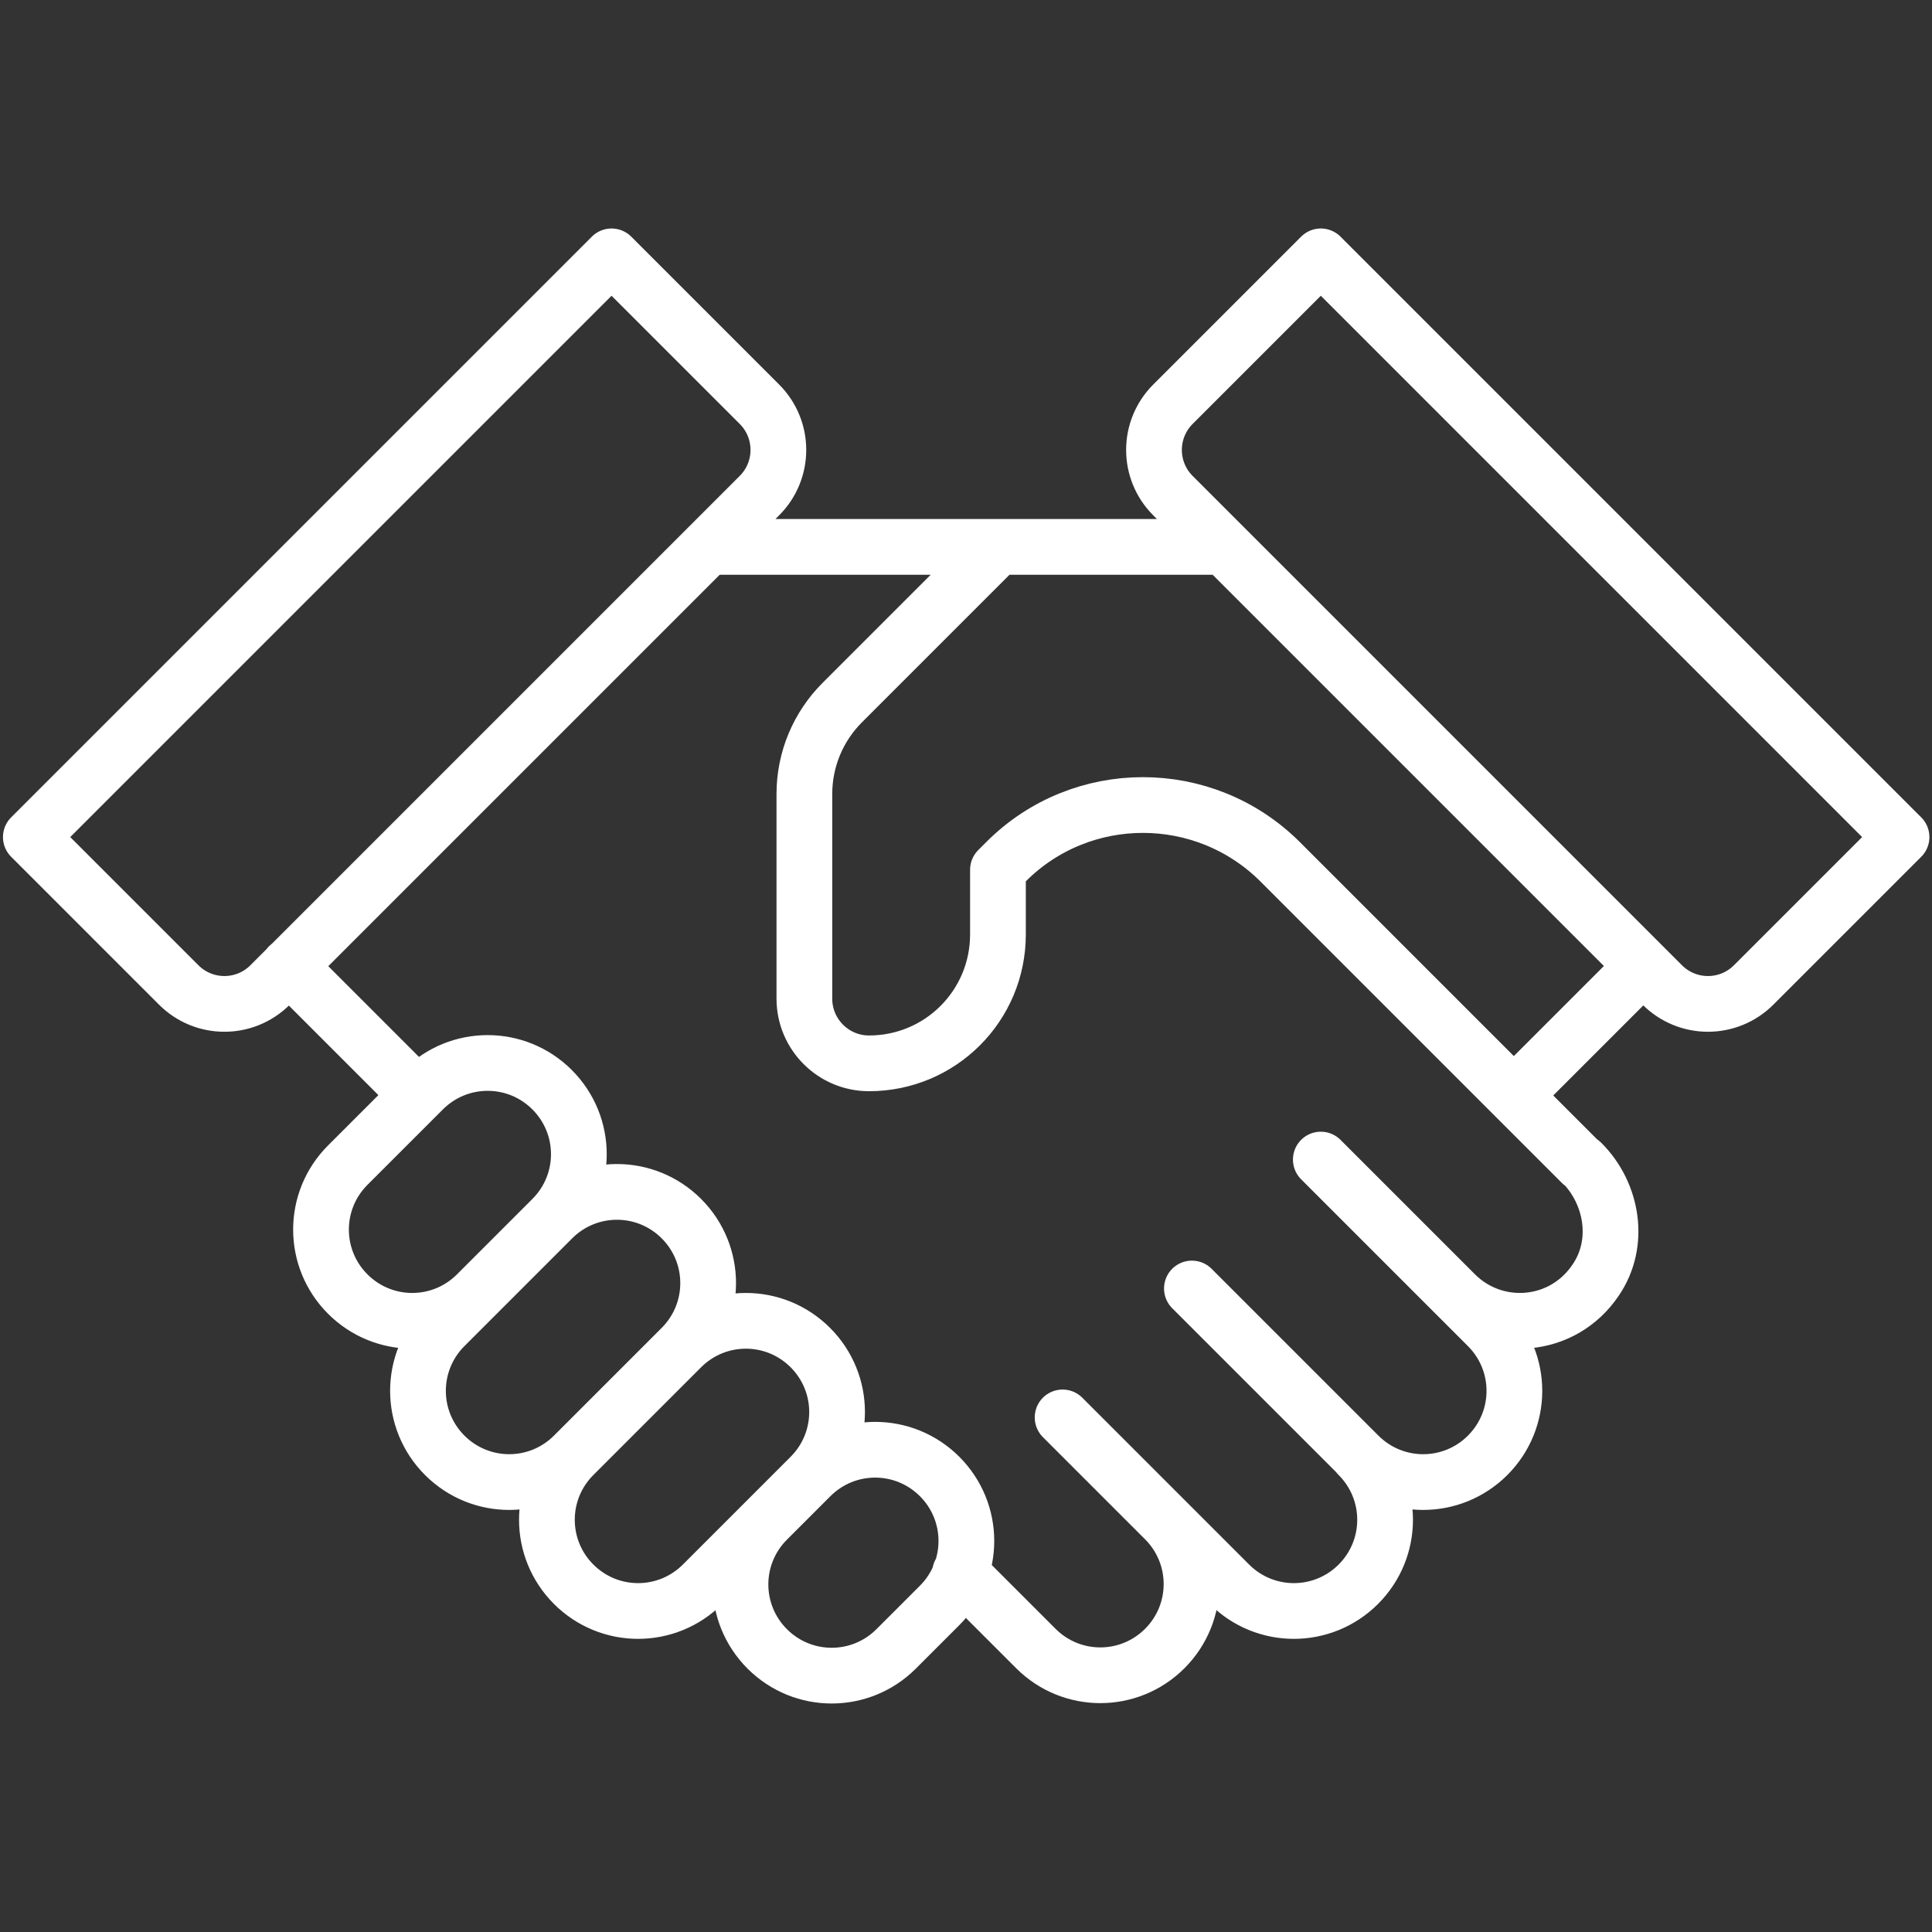 <?xml version="1.0" encoding="UTF-8"?>
<svg id="Layer_1" data-name="Layer 1" xmlns="http://www.w3.org/2000/svg" viewBox="0 0 52 52">
  <rect x="0" y="0" width="52" height="52" fill="#333333" stroke="none"/>
  <defs>
    <style>
      .cls-1 {
        fill: none;
        stroke: #fff;
        stroke-linecap: round;
        stroke-linejoin: round;
        stroke-width: 1.5px;
      }
    </style>
  </defs>
  <path class="cls-1" d="M24.12,44.38c-.96.96-2.51.96-3.47,0s-.96-2.51,0-3.47l1.17-1.17c.96-.96,2.51-.96,3.47,0,.96.96.96,2.51,0,3.47l-1.17,1.17ZM21.81,39.74c.96-.96.96-2.51,0-3.47s-2.51-.96-3.47,0l-2.9,2.9c-.96.96-.96,2.51,0,3.47.96.96,2.51.96,3.47,0l2.9-2.9ZM18.34,36.27c.96-.96.96-2.51,0-3.47-.96-.96-2.51-.96-3.47,0l-2.9,2.9c-.96.96-.96,2.51,0,3.47.96.96,2.51.96,3.47,0l2.9-2.9ZM14.86,32.8c.96-.96.96-2.51,0-3.47s-2.51-.96-3.47,0l-2.03,2.03c-.96.96-.96,2.51,0,3.47.96.96,2.51.96,3.47,0l2.03-2.03ZM28.6,38.15l4.49,4.49c.96.96,2.51.96,3.47,0,.96-.96.96-2.51,0-3.47M32.08,34.68l4.49,4.49c.96.96,2.51.96,3.47,0s.96-2.51,0-3.47l-.87-.87M25.84,42.33l2.04,2.04c.96.96,2.51.96,3.47,0,.96-.96.96-2.51,0-3.47M35.55,31.21l3.62,3.62c1.07,1.07,2.89.95,3.78-.38.67-.98.46-2.32-.38-3.16M32.94,14.72h-6.08l-4.19,4.19c-.65.65-1.02,1.53-1.02,2.46v5.51c0,.96.78,1.74,1.74,1.74h0c1.92,0,3.47-1.55,3.47-3.47v-1.74l.22-.22c2.03-2.03,5.33-2.03,7.37,0l8.12,8.12M19.06,14.72h7.81M11.24,29.47l-3.47-3.47M.83,22.53l3.98,3.98c.68.68,1.78.68,2.46,0l13.17-13.17c.68-.68.68-1.78,0-2.46l-3.98-3.98L.83,22.53ZM35.55,6.9l-3.98,3.98c-.68.68-.68,1.78,0,2.46l13.17,13.17c.68.68,1.78.68,2.46,0l3.98-3.98-15.62-15.62ZM40.76,29.47l3.47-3.47"/>
</svg>